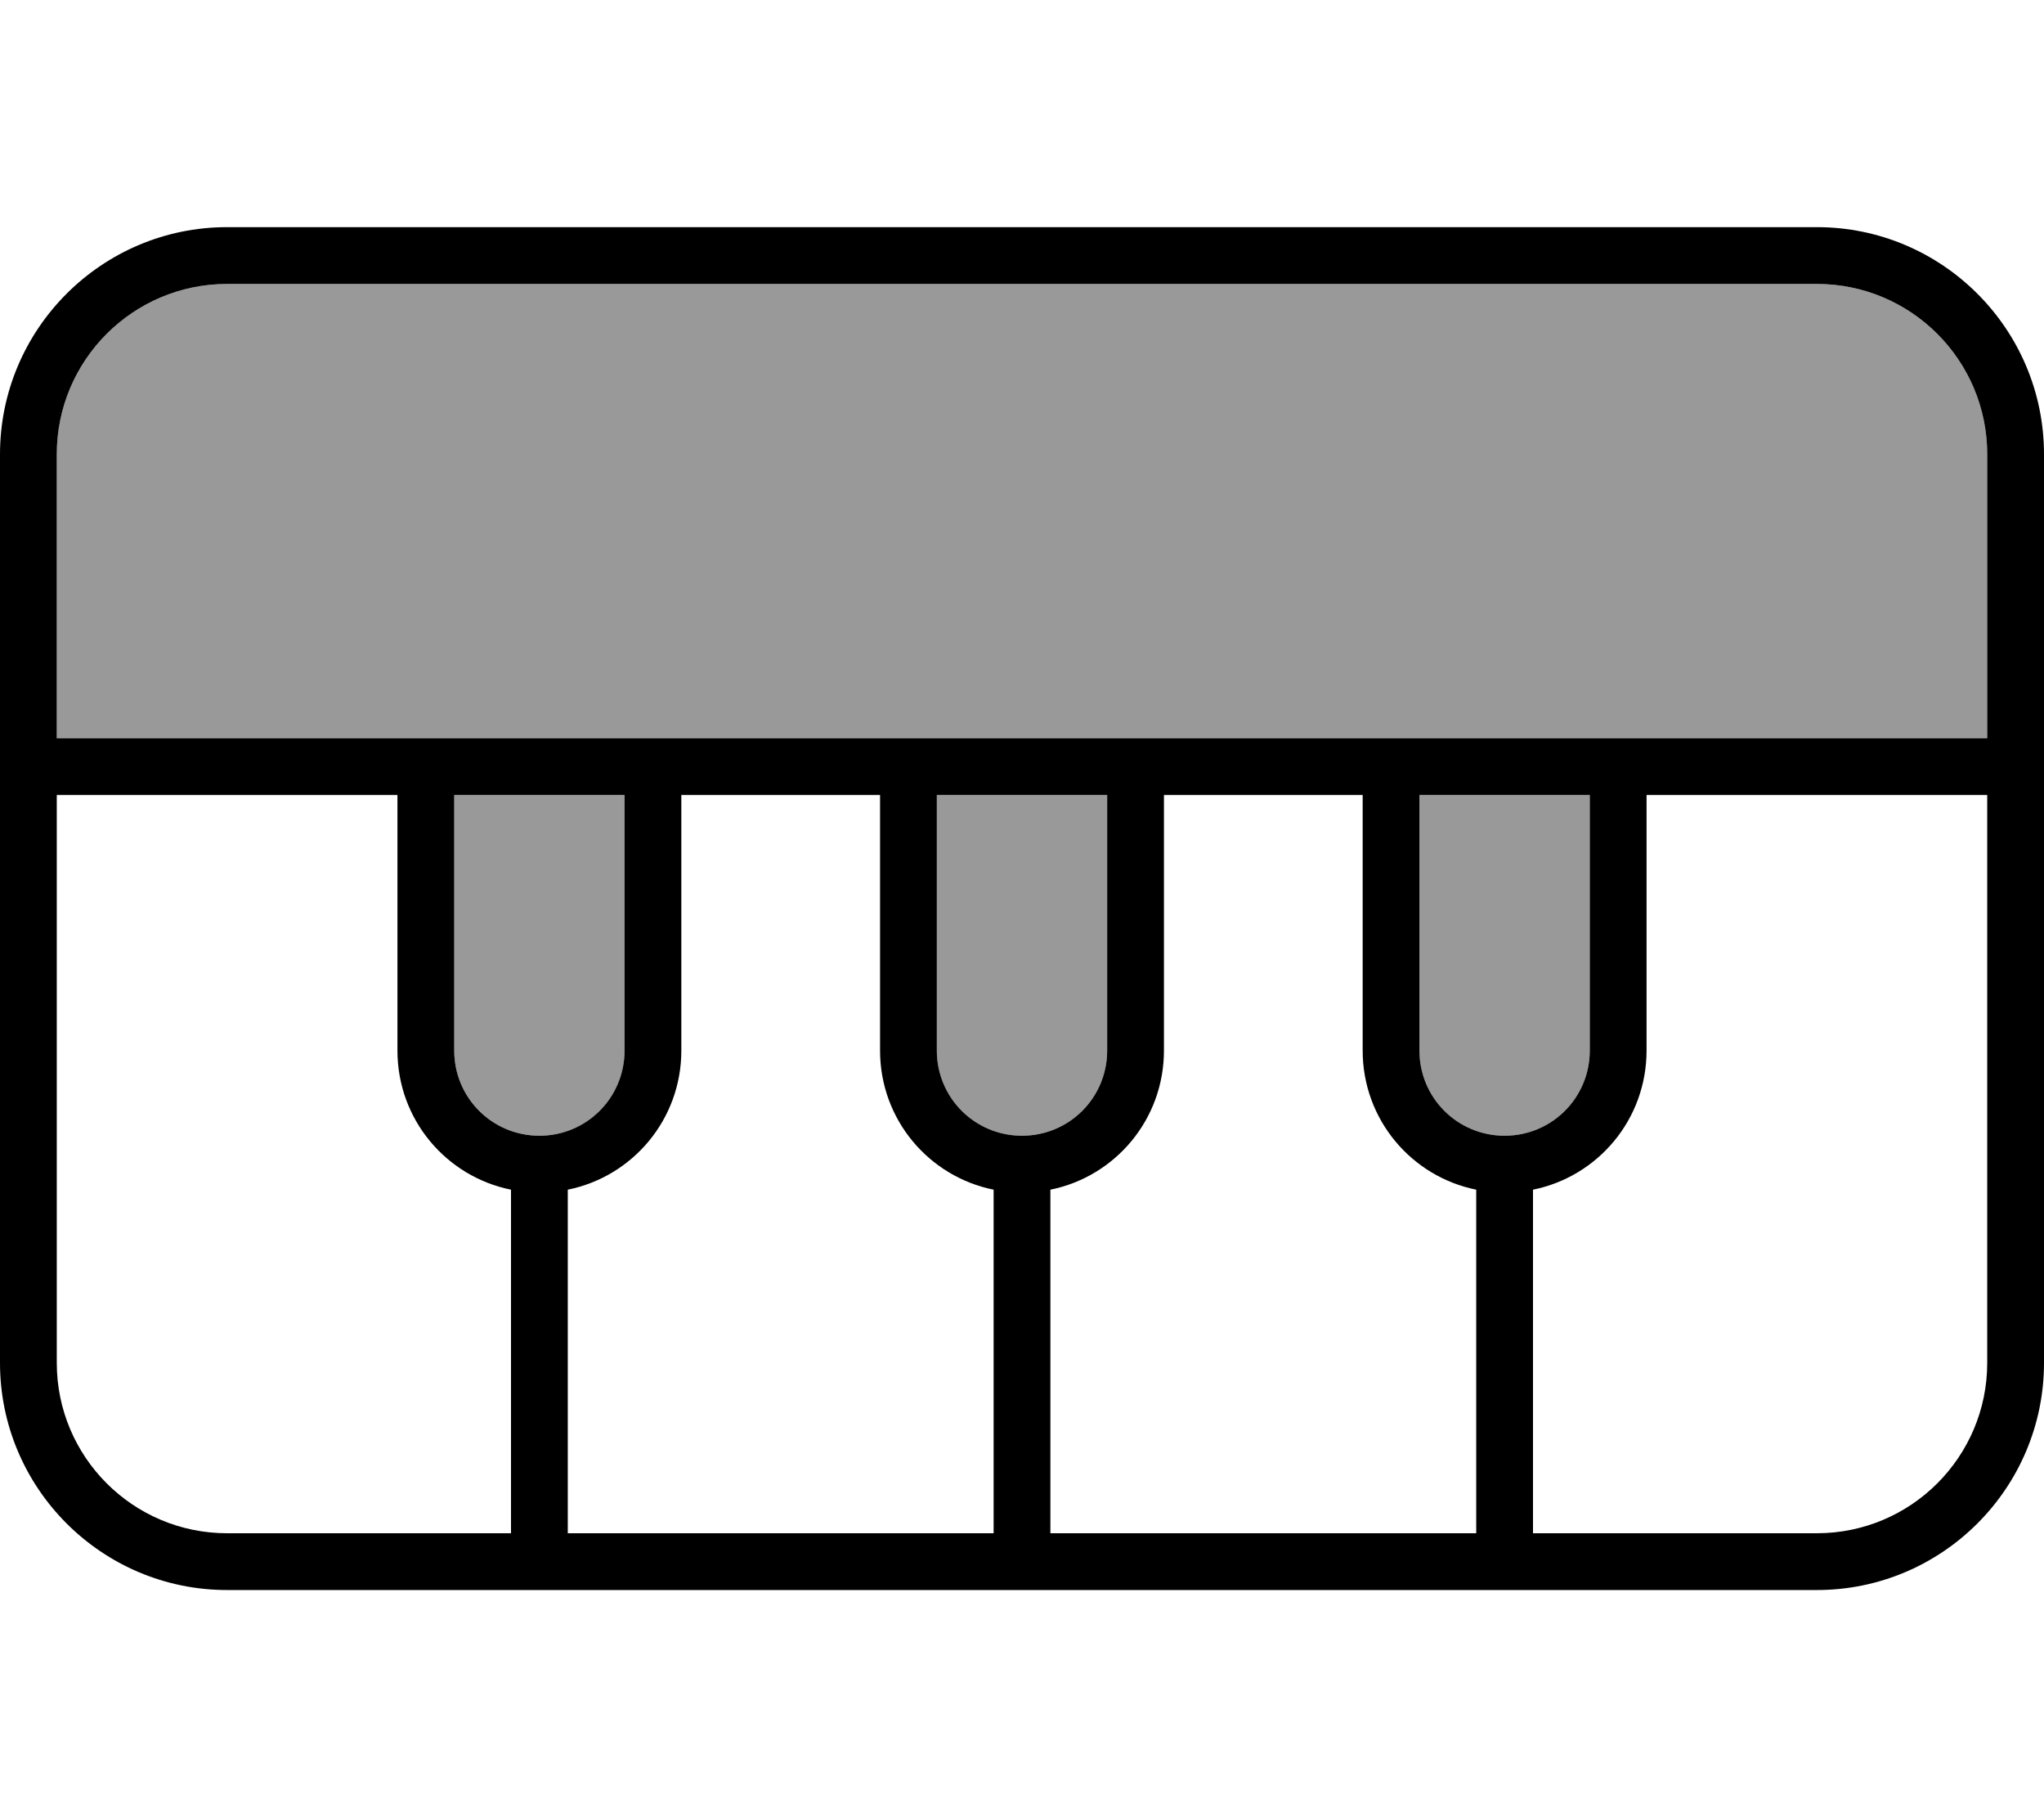 <svg xmlns="http://www.w3.org/2000/svg" viewBox="0 0 576 512"><!--! Font Awesome Pro 6.7.1 by @fontawesome - https://fontawesome.com License - https://fontawesome.com/license (Commercial License) Copyright 2024 Fonticons, Inc. --><defs><style>.fa-secondary{opacity:.4}</style></defs><path class="fa-secondary" d="M16 128l0 80 104 0 64 0 72 0 64 0 72 0 64 0 104 0 0-80c0-26.5-21.5-48-48-48L64 80c-26.5 0-48 21.5-48 48zm112 96l0 72c0 13.3 10.7 24 24 24s24-10.7 24-24l0-72-48 0zm136 0l0 72c0 13.3 10.7 24 24 24s24-10.7 24-24l0-72-48 0zm136 0l0 72c0 13.3 10.7 24 24 24s24-10.7 24-24l0-72-48 0z"/><path class="fa-primary" d="M448 224l0 72c0 13.3-10.7 24-24 24s-24-10.7-24-24l0-72 48 0zM416 335.2l0 96.8-120 0 0-96.8c18.3-3.7 32-19.8 32-39.2l0-72 56 0 0 72c0 19.4 13.7 35.5 32 39.2zM432 432l0-96.8c18.3-3.7 32-19.8 32-39.2l0-72 96 0 0 160c0 26.5-21.5 48-48 48l-80 0zm-152 0l-120 0 0-96.8c18.3-3.7 32-19.8 32-39.2l0-72 56 0 0 72c0 19.4 13.7 35.5 32 39.2l0 96.8zm-136 0l-80 0c-26.5 0-48-21.5-48-48l0-160 96 0 0 72c0 19.4 13.7 35.5 32 39.2l0 96.8zm8-112c-13.3 0-24-10.7-24-24l0-72 48 0 0 72c0 13.3-10.7 24-24 24zm136 0c-13.3 0-24-10.7-24-24l0-72 48 0 0 72c0 13.3-10.7 24-24 24zM456 208l-64 0-72 0-64 0-72 0-64 0L16 208l0-80c0-26.5 21.5-48 48-48l448 0c26.5 0 48 21.5 48 48l0 80-104 0zm120 0l0-80c0-35.3-28.7-64-64-64L64 64C28.7 64 0 92.7 0 128l0 80 0 8 0 8L0 384c0 35.3 28.7 64 64 64l448 0c35.3 0 64-28.7 64-64l0-160 0-8 0-8z"/></svg>
